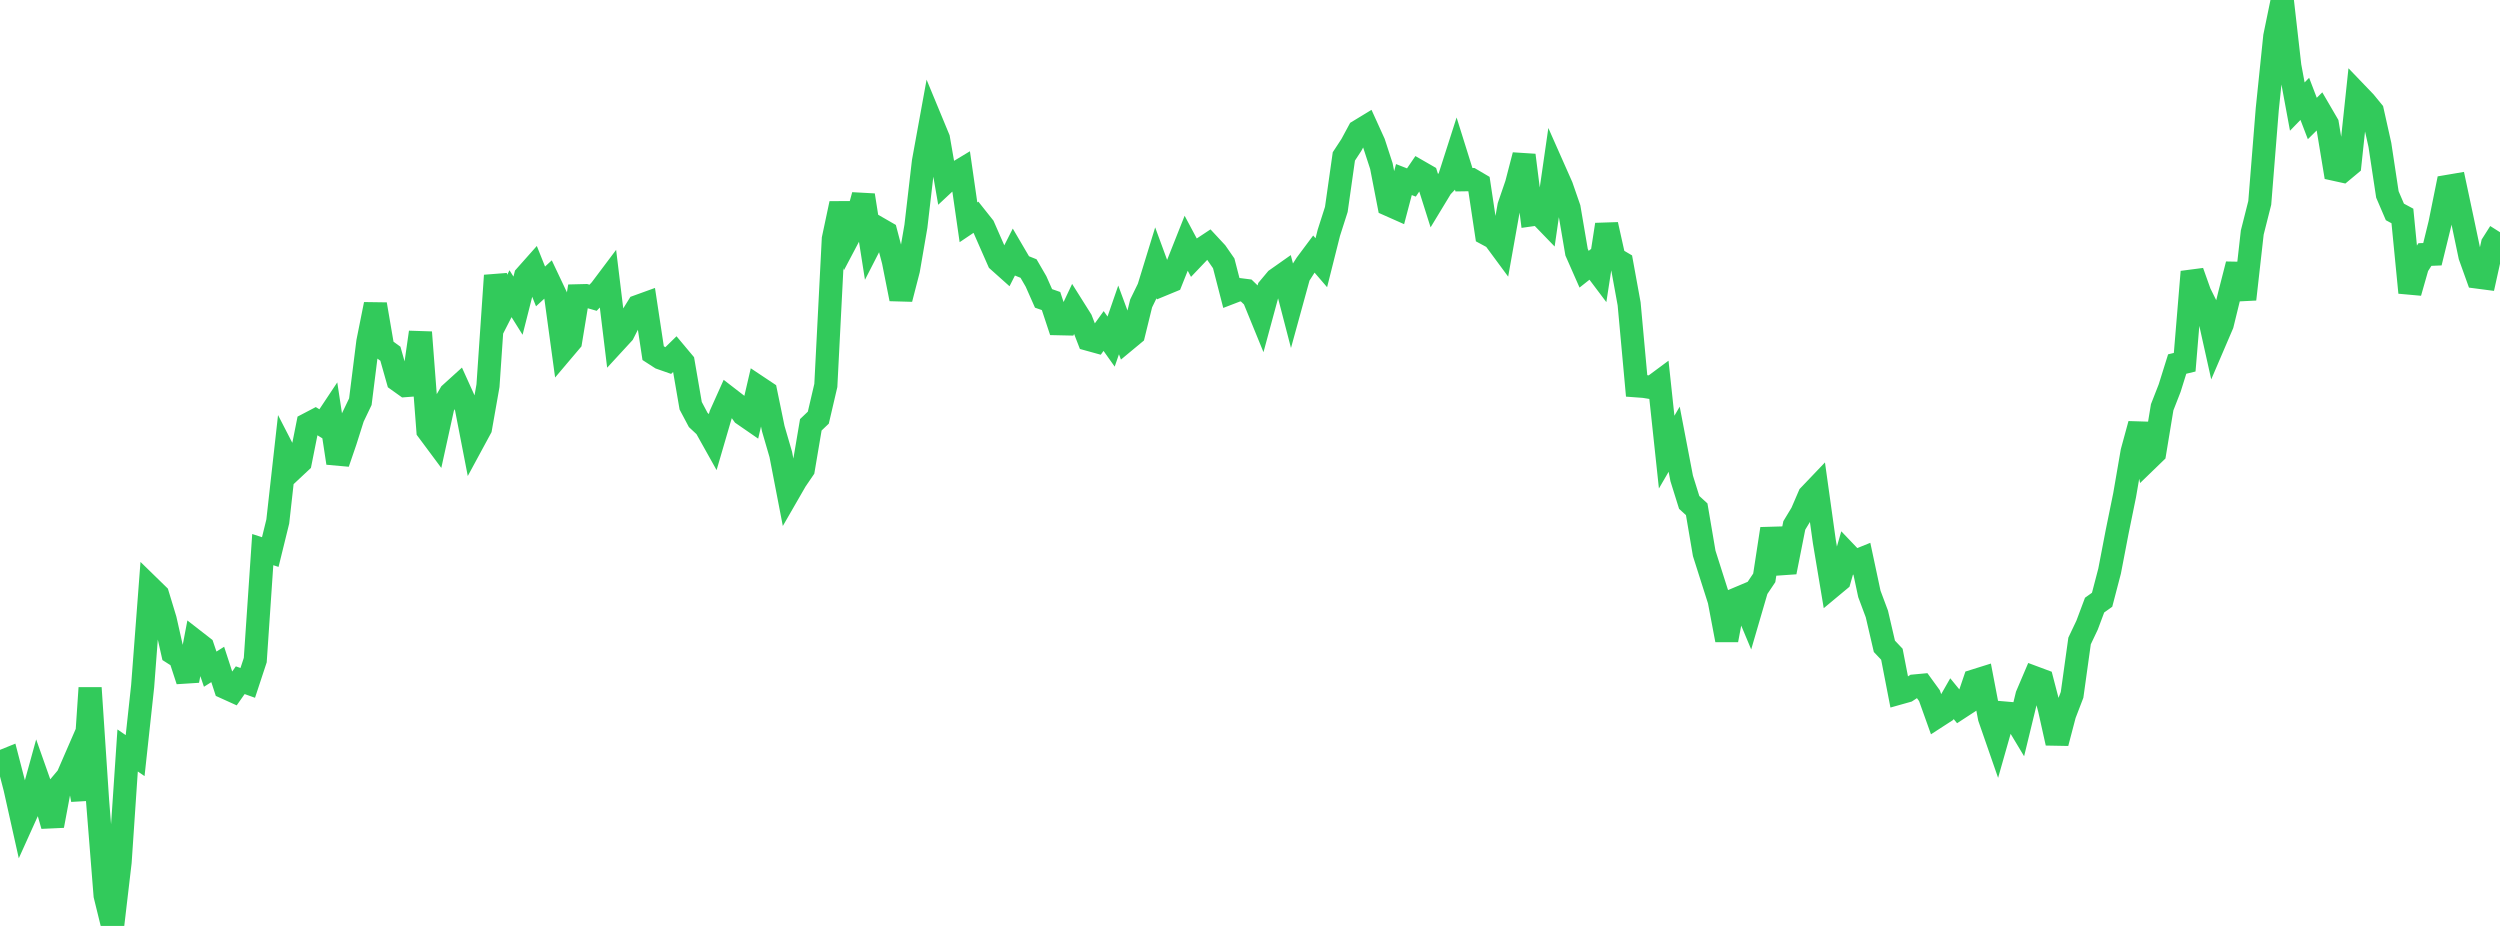 <?xml version="1.0" standalone="no"?>
<!DOCTYPE svg PUBLIC "-//W3C//DTD SVG 1.1//EN" "http://www.w3.org/Graphics/SVG/1.1/DTD/svg11.dtd">

<svg width="135" height="50" viewBox="0 0 135 50" preserveAspectRatio="none" 
  xmlns="http://www.w3.org/2000/svg"
  xmlns:xlink="http://www.w3.org/1999/xlink">


<polyline points="0.0, 41.166 0.405, 41.002 0.811, 42.569 1.216, 44.382 1.622, 43.483 2.027, 42.013 2.432, 43.159 2.838, 44.589 3.243, 42.424 3.649, 41.942 4.054, 41.01 4.459, 43.19 4.865, 37.148 5.27, 43.254 5.676, 48.353 6.081, 50.0 6.486, 46.548 6.892, 40.525 7.297, 40.803 7.703, 37.054 8.108, 31.725 8.514, 32.121 8.919, 33.457 9.324, 35.255 9.73, 35.513 10.135, 36.754 10.541, 34.625 10.946, 34.94 11.351, 36.135 11.757, 35.88 12.162, 37.123 12.568, 37.307 12.973, 36.731 13.378, 36.876 13.784, 35.645 14.189, 29.679 14.595, 29.811 15.0, 28.161 15.405, 24.539 15.811, 25.328 16.216, 24.949 16.622, 22.912 17.027, 22.7 17.432, 22.95 17.838, 22.34 18.243, 25.002 18.649, 23.817 19.054, 22.538 19.459, 21.692 19.865, 18.454 20.27, 16.433 20.676, 18.807 21.081, 19.101 21.486, 20.532 21.892, 20.822 22.297, 20.791 22.703, 17.944 23.108, 23.249 23.514, 23.795 23.919, 21.952 24.324, 21.256 24.73, 20.888 25.135, 21.783 25.541, 23.873 25.946, 23.125 26.351, 20.829 26.757, 14.878 27.162, 16.655 27.568, 15.86 27.973, 16.507 28.378, 14.911 28.784, 14.454 29.189, 15.467 29.595, 15.093 30.0, 15.948 30.405, 18.911 30.811, 18.431 31.216, 15.973 31.622, 15.963 32.027, 16.079 32.432, 15.648 32.838, 15.108 33.243, 18.437 33.649, 17.996 34.054, 17.198 34.459, 16.543 34.865, 16.396 35.27, 19.069 35.676, 19.331 36.081, 19.473 36.486, 19.077 36.892, 19.562 37.297, 21.91 37.703, 22.676 38.108, 23.054 38.514, 23.78 38.919, 22.393 39.324, 21.49 39.73, 21.804 40.135, 22.371 40.541, 22.651 40.946, 20.908 41.351, 21.178 41.757, 23.149 42.162, 24.539 42.568, 26.639 42.973, 25.936 43.378, 25.342 43.784, 22.939 44.189, 22.553 44.595, 20.814 45.0, 12.9 45.405, 10.992 45.811, 12.803 46.216, 12.036 46.622, 10.541 47.027, 13.115 47.432, 12.324 47.838, 12.558 48.243, 14.1 48.649, 16.143 49.054, 14.572 49.459, 12.22 49.865, 8.728 50.27, 6.503 50.676, 7.484 51.081, 9.813 51.486, 9.435 51.892, 9.19 52.297, 12.004 52.703, 11.731 53.108, 12.241 53.514, 13.167 53.919, 14.087 54.324, 14.449 54.73, 13.647 55.135, 14.338 55.541, 14.501 55.946, 15.199 56.351, 16.114 56.757, 16.256 57.162, 17.48 57.568, 17.489 57.973, 16.63 58.378, 17.274 58.784, 18.325 59.189, 18.437 59.595, 17.874 60.0, 18.445 60.405, 17.275 60.811, 18.373 61.216, 18.037 61.622, 16.383 62.027, 15.553 62.432, 14.235 62.838, 15.34 63.243, 15.173 63.649, 14.157 64.054, 13.135 64.459, 13.894 64.865, 13.468 65.27, 13.2 65.676, 13.637 66.081, 14.221 66.486, 15.793 66.892, 15.637 67.297, 15.688 67.703, 16.081 68.108, 17.072 68.514, 15.575 68.919, 15.091 69.324, 14.806 69.73, 16.37 70.135, 14.896 70.541, 14.259 70.946, 13.716 71.351, 14.187 71.757, 12.573 72.162, 11.307 72.568, 8.447 72.973, 7.829 73.378, 7.079 73.784, 6.832 74.189, 7.724 74.595, 8.97 75.0, 11.056 75.405, 11.236 75.811, 9.697 76.216, 9.855 76.622, 9.258 77.027, 9.491 77.432, 10.773 77.838, 10.103 78.243, 9.679 78.649, 8.413 79.054, 9.706 79.459, 9.7 79.865, 9.939 80.27, 12.63 80.676, 12.849 81.081, 13.398 81.486, 11.126 81.892, 9.942 82.297, 8.381 82.703, 11.598 83.108, 11.541 83.514, 11.961 83.919, 9.151 84.324, 10.065 84.73, 11.236 85.135, 13.616 85.541, 14.538 85.946, 14.218 86.351, 14.756 86.757, 12.128 87.162, 13.947 87.568, 14.186 87.973, 16.408 88.378, 20.834 88.784, 20.864 89.189, 20.93 89.595, 20.629 90.0, 24.414 90.405, 23.717 90.811, 25.833 91.216, 27.129 91.622, 27.501 92.027, 29.881 92.432, 31.156 92.838, 32.429 93.243, 34.563 93.649, 32.402 94.054, 32.231 94.459, 33.199 94.865, 31.808 95.27, 31.204 95.676, 28.555 96.081, 30.45 96.486, 30.422 96.892, 28.374 97.297, 27.704 97.703, 26.761 98.108, 26.337 98.514, 29.241 98.919, 31.665 99.324, 31.328 99.73, 29.91 100.135, 30.334 100.541, 30.17 100.946, 32.071 101.351, 33.154 101.757, 34.901 102.162, 35.329 102.568, 37.422 102.973, 37.308 103.378, 37.044 103.784, 37.006 104.189, 37.564 104.595, 38.699 105.0, 38.437 105.405, 37.727 105.811, 38.224 106.216, 37.96 106.622, 36.765 107.027, 36.638 107.432, 38.759 107.838, 39.928 108.243, 38.503 108.649, 38.538 109.054, 39.212 109.459, 37.547 109.865, 36.595 110.27, 36.746 110.676, 38.306 111.081, 40.124 111.486, 38.58 111.892, 37.523 112.297, 34.611 112.703, 33.757 113.108, 32.676 113.514, 32.387 113.919, 30.836 114.324, 28.729 114.73, 26.738 115.135, 24.391 115.541, 22.901 115.946, 24.846 116.351, 24.454 116.757, 21.993 117.162, 20.956 117.568, 19.658 117.973, 19.56 118.378, 14.678 118.784, 15.818 119.189, 16.636 119.595, 18.46 120.0, 17.515 120.405, 15.862 120.811, 14.274 121.216, 16.16 121.622, 12.557 122.027, 10.955 122.432, 5.9 122.838, 1.968 123.243, 0.0 123.649, 3.565 124.054, 5.755 124.459, 5.338 124.865, 6.399 125.27, 5.998 125.676, 6.695 126.081, 9.145 126.486, 9.234 126.892, 8.896 127.297, 5.088 127.703, 5.511 128.108, 6.006 128.514, 7.824 128.919, 10.5 129.324, 11.444 129.73, 11.662 130.135, 15.8 130.541, 14.376 130.946, 13.745 131.351, 13.728 131.757, 12.072 132.162, 10.068 132.568, 9.999 132.973, 11.899 133.378, 13.829 133.784, 14.961 134.189, 15.014 134.595, 13.179 135.0, 12.54" fill="none" stroke="#32ca5b" stroke-width="1.25"/>

</svg>